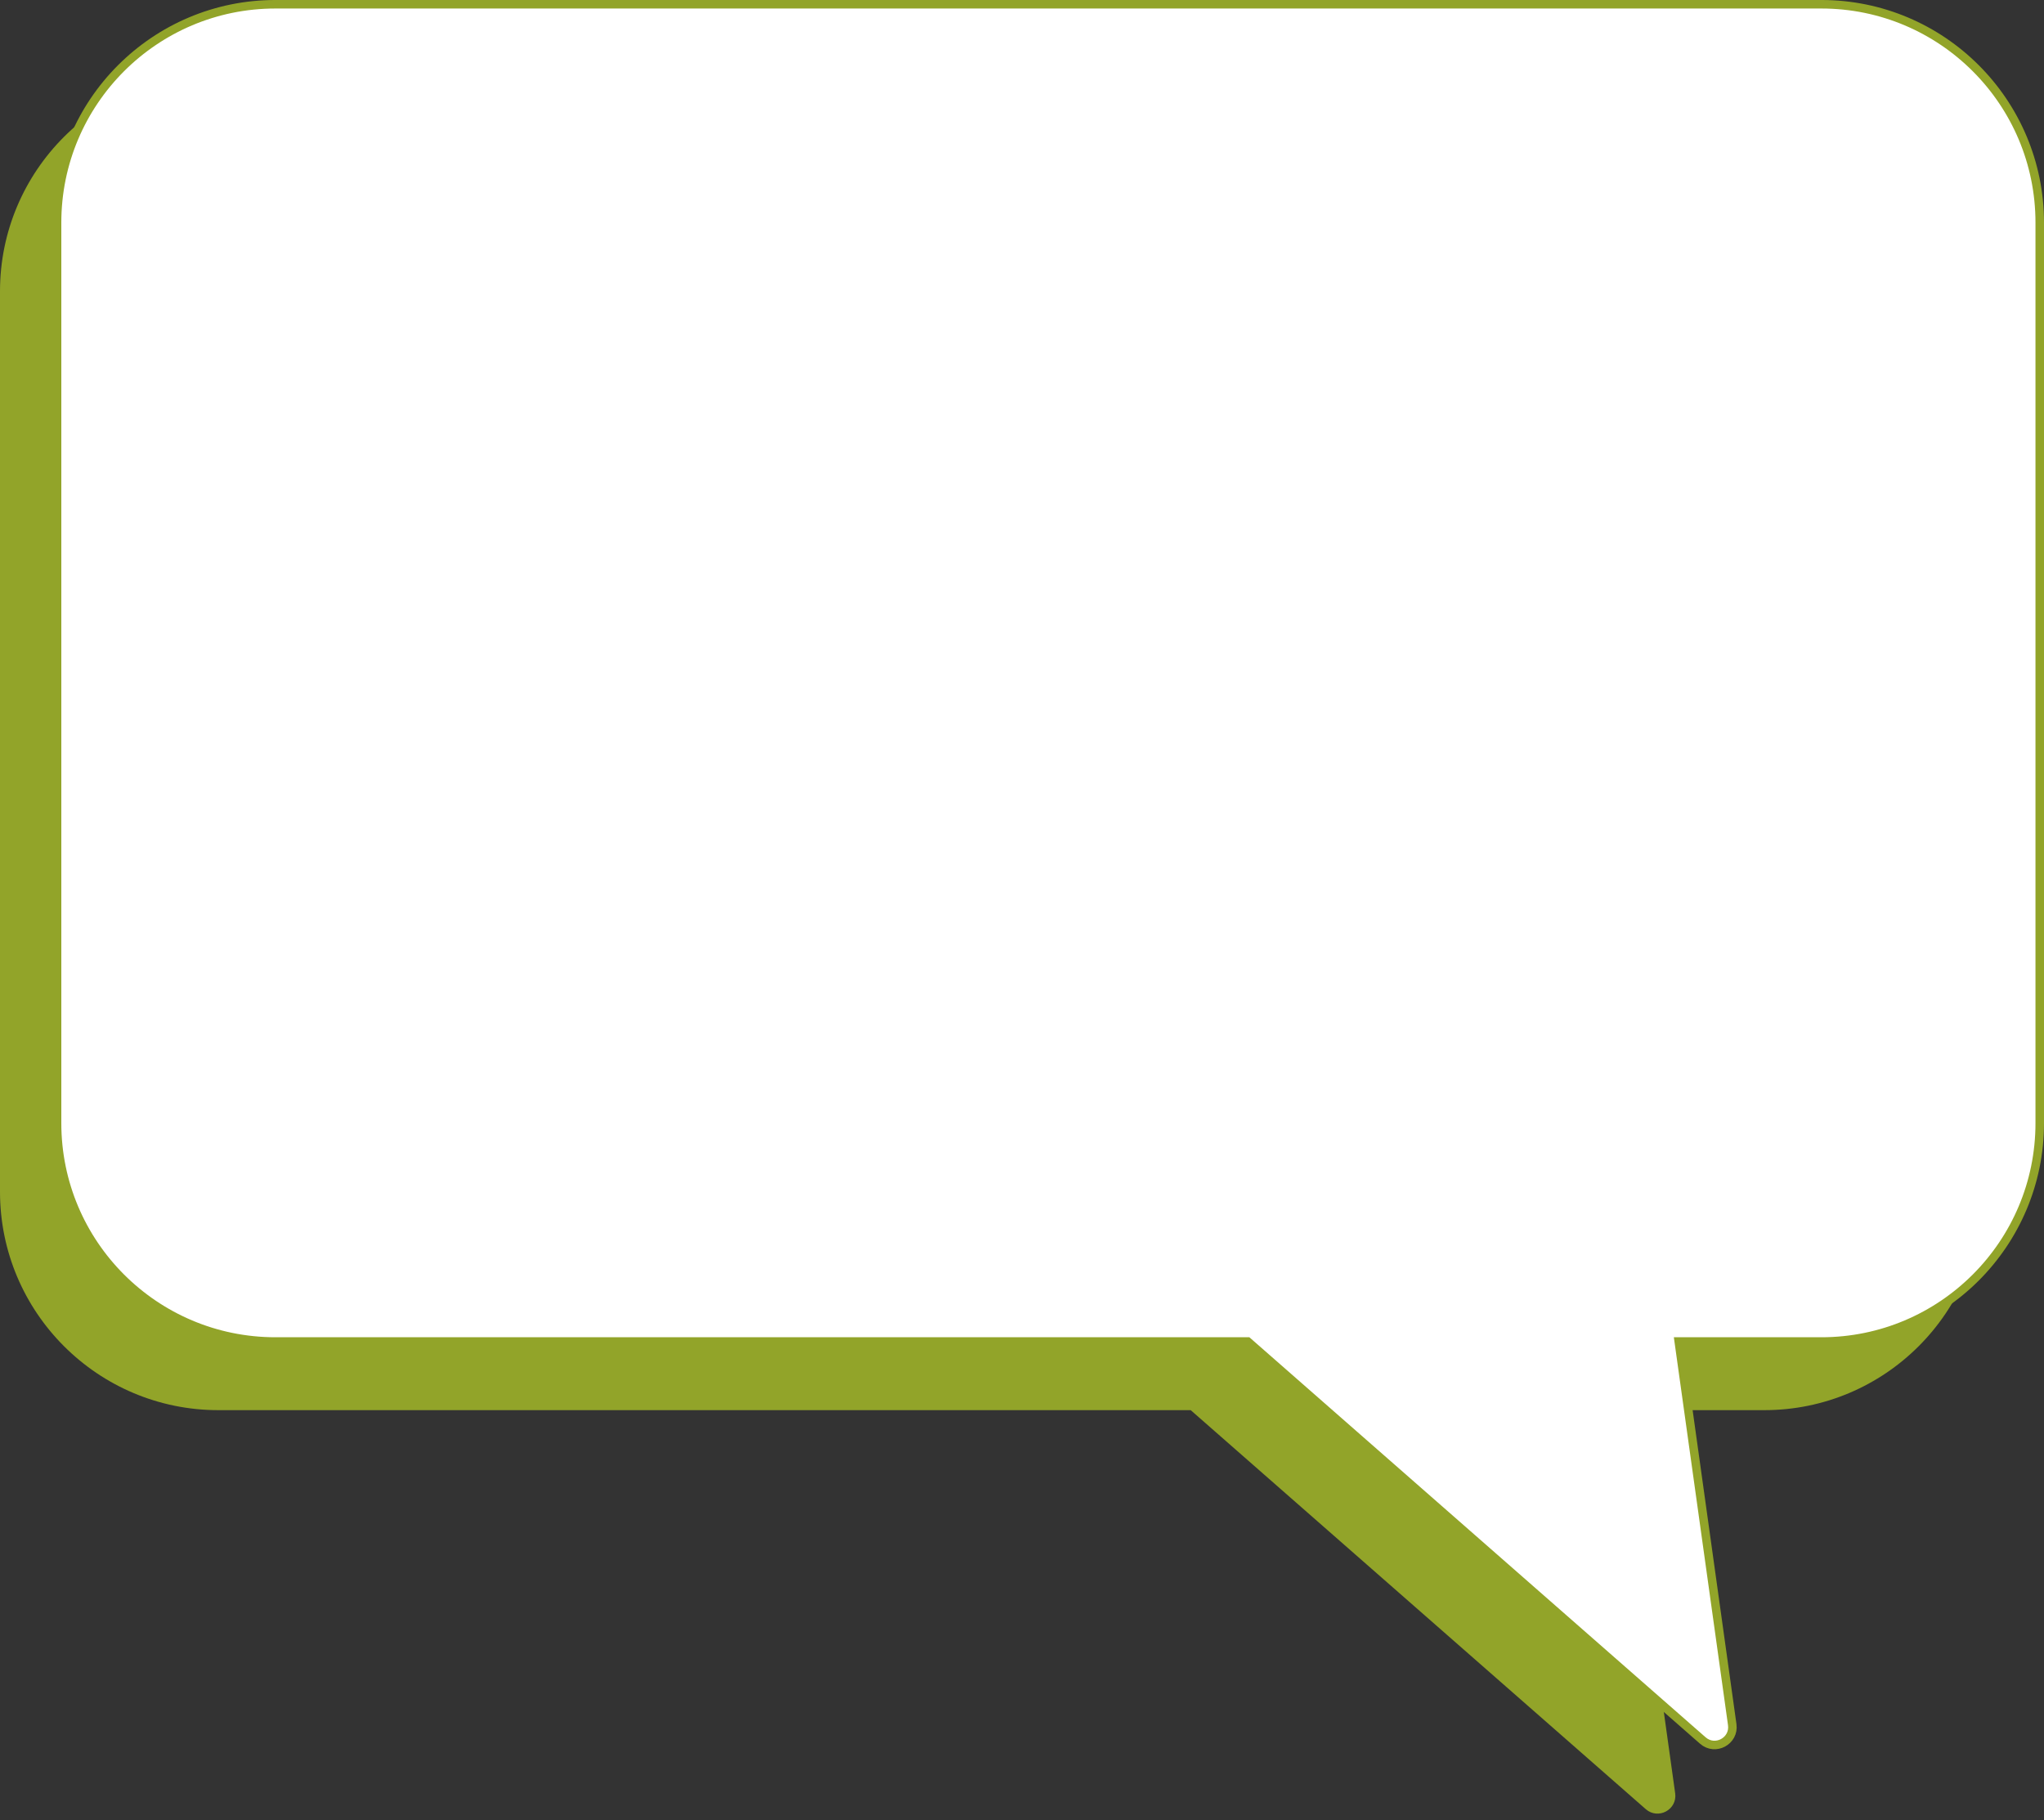 <?xml version="1.0" encoding="UTF-8" standalone="no"?><svg xmlns="http://www.w3.org/2000/svg" xmlns:xlink="http://www.w3.org/1999/xlink" fill="none" height="2136.1" preserveAspectRatio="xMidYMid meet" style="fill: none" version="1" viewBox="303.0 433.0 2399.0 2136.1" width="2399" zoomAndPan="magnify"><rect x="303.0" y="433.0" width="2399.0" height="2136.1" fill="#333333" stroke="none"/><g id="change1_1"><path clip-rule="evenodd" d="M559.351 518.555C417.772 518.555 303 633.327 303 774.905V1831.7C303 1973.28 417.772 2088.05 559.351 2088.05H1700.5L2234.6 2556.34C2249.18 2569.12 2271.8 2556.91 2269.12 2537.71L2206.34 2088.05H2373.68C2515.26 2088.05 2630.03 1973.28 2630.03 1831.7V774.905C2630.03 633.327 2515.26 518.555 2373.68 518.555H559.351Z" fill="#92a429" fill-rule="evenodd"/></g><g id="change2_1"><path d="M626.315 437.992C484.737 437.992 369.965 552.764 369.965 694.343V1751.13C369.965 1892.71 484.737 2007.49 626.316 2007.49H1767.47L2301.56 2475.77C2316.14 2488.56 2338.77 2476.35 2336.08 2457.15L2273.3 2007.49H2440.65C2582.23 2007.49 2697 1892.71 2697 1751.13V694.343C2697 552.764 2582.23 437.992 2440.65 437.992H626.315Z" fill="#ffffff"/></g><path d="M626.315 437.992C484.737 437.992 369.965 552.764 369.965 694.343V1751.13C369.965 1892.71 484.737 2007.49 626.316 2007.49H1767.47L2301.56 2475.77C2316.14 2488.56 2338.77 2476.35 2336.08 2457.15L2273.3 2007.49H2440.65C2582.23 2007.49 2697 1892.71 2697 1751.13V694.343C2697 552.764 2582.23 437.992 2440.65 437.992H626.315Z" stroke="#92a429" stroke-width="10"/></svg>